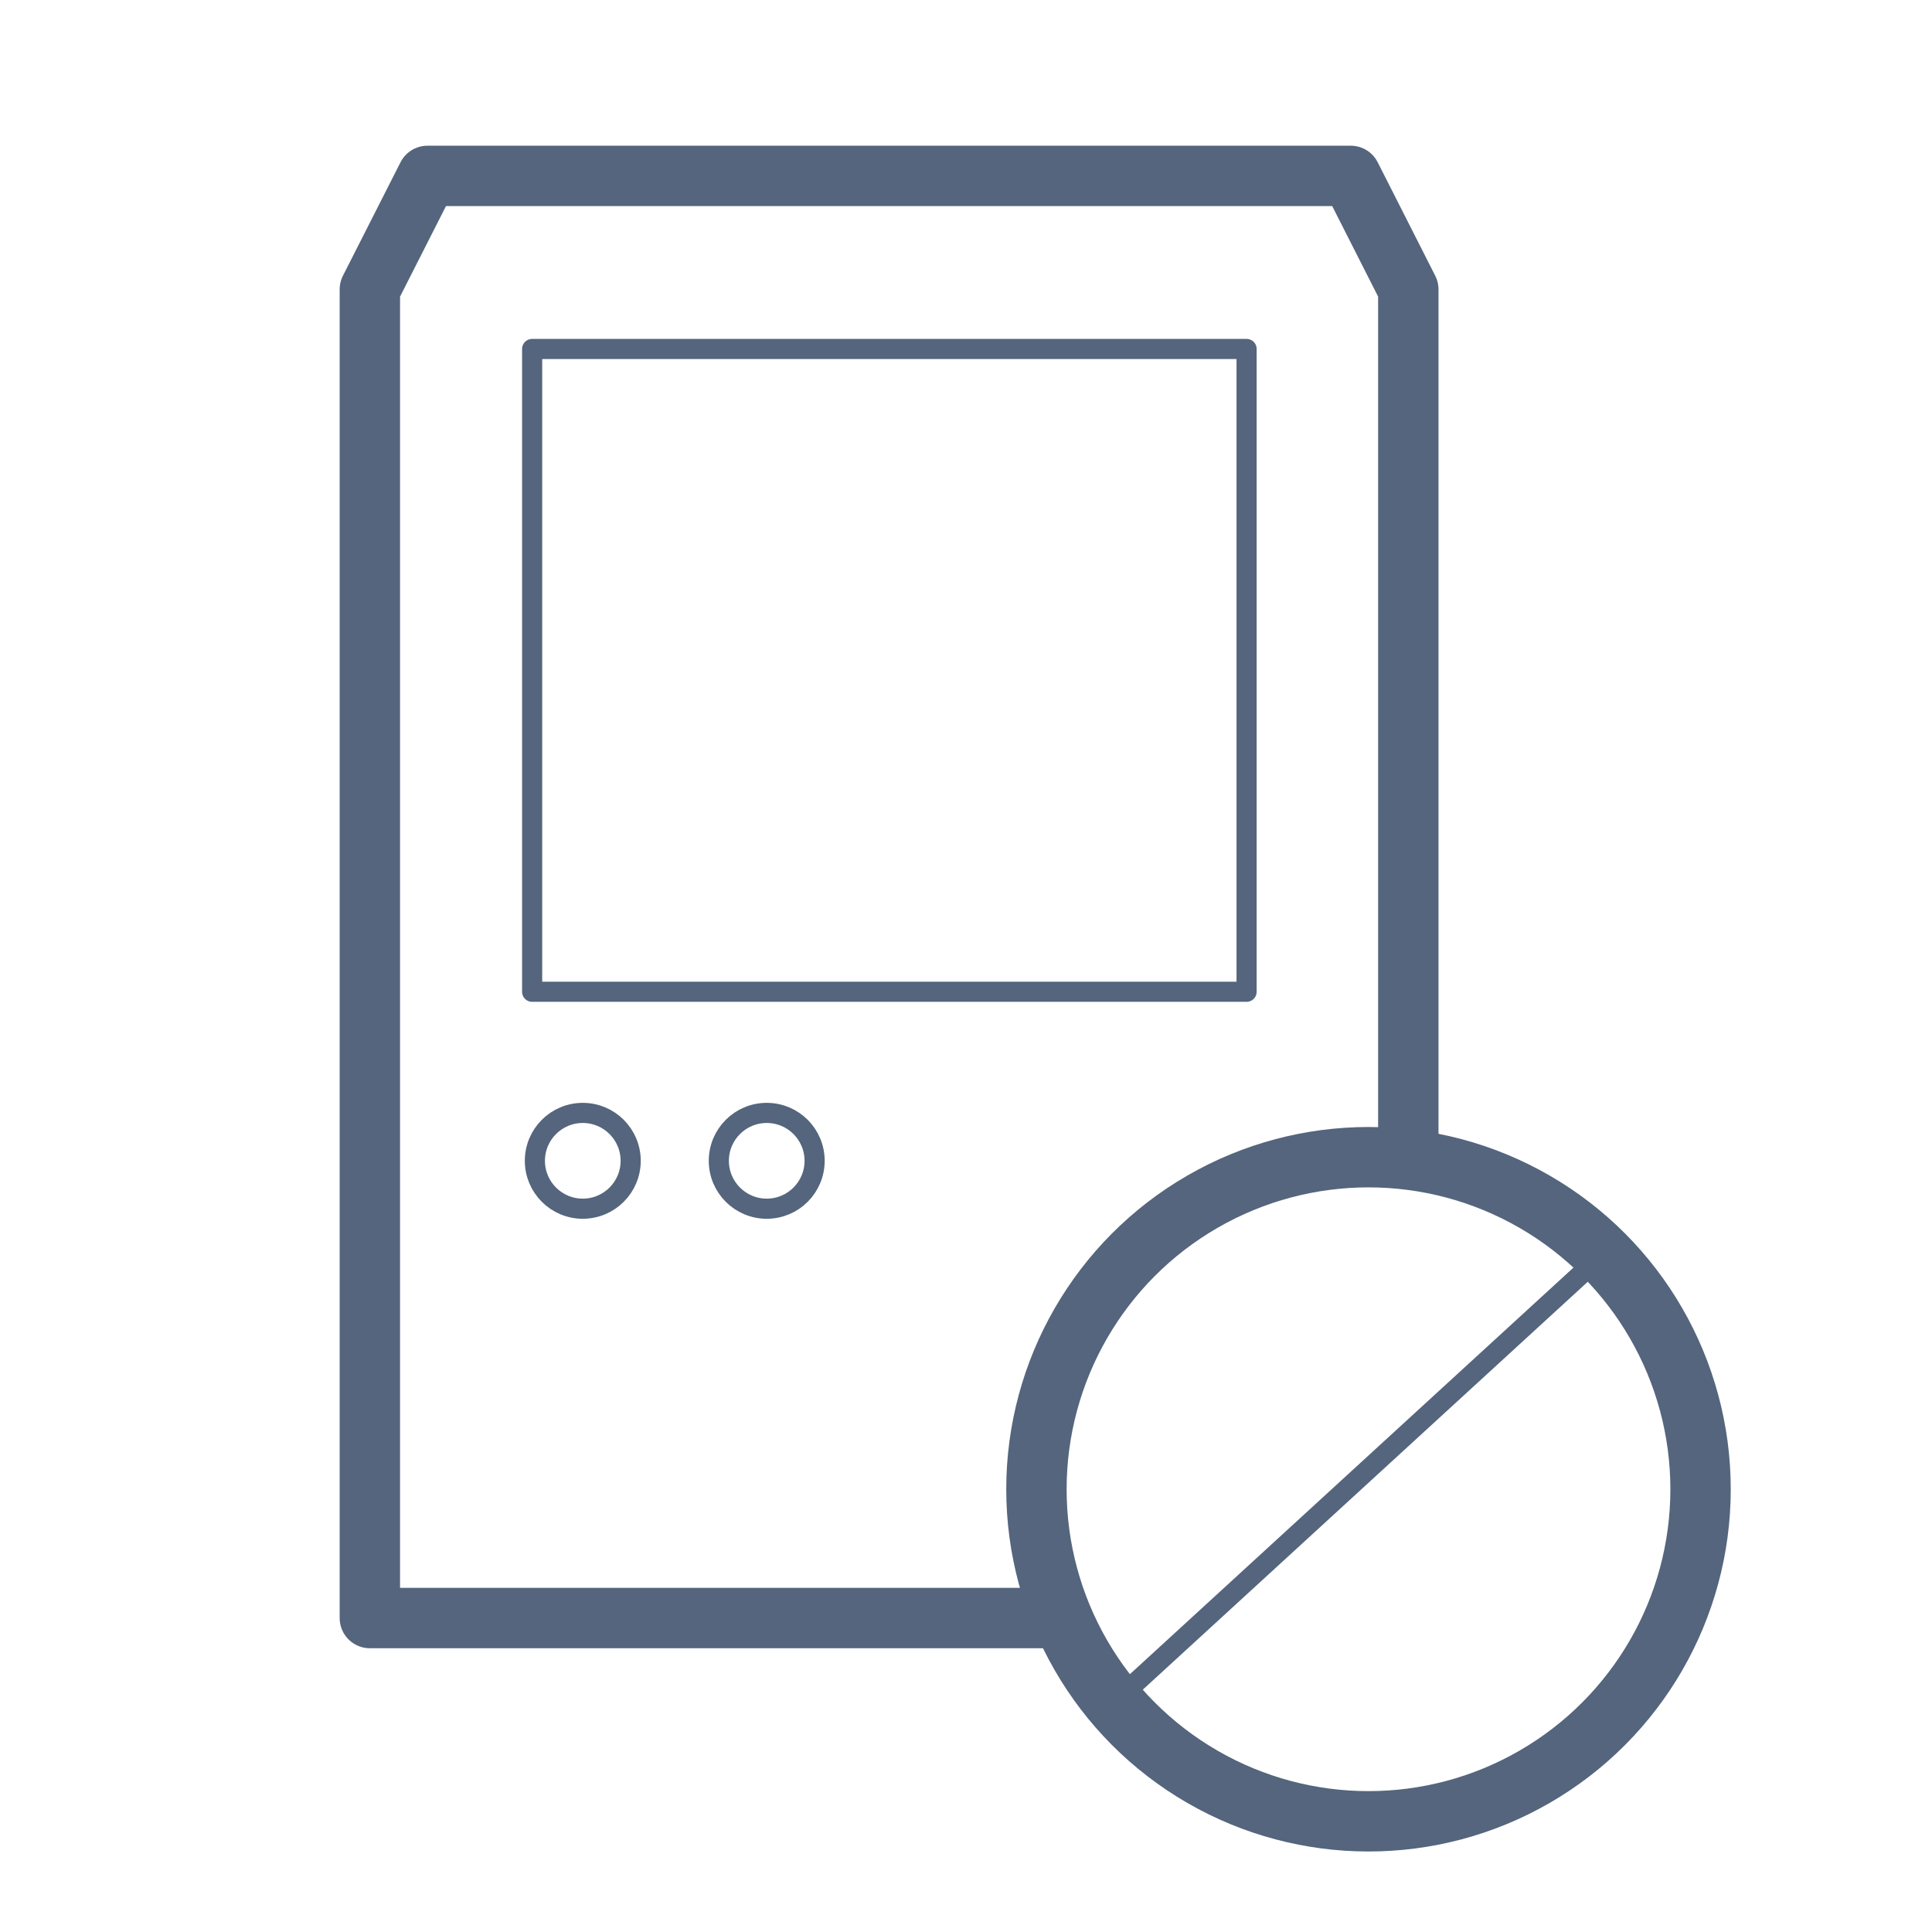 <svg width="48" height="48" viewBox="0 0 48 48" fill="none" xmlns="http://www.w3.org/2000/svg">
<path d="M30.971 8.67H13.221V24.64H30.971V8.67Z" stroke="#54657D" stroke-width="0.5" stroke-linecap="round" stroke-linejoin="round"/>
<path d="M14.479 30.03C15.136 30.03 15.669 29.497 15.669 28.84C15.669 28.183 15.136 27.65 14.479 27.65C13.822 27.65 13.289 28.183 13.289 28.84C13.289 29.497 13.822 30.03 14.479 30.03Z" stroke="#54657D" stroke-width="0.5" stroke-linejoin="round"/>
<path d="M19.049 30.03C19.707 30.03 20.239 29.497 20.239 28.84C20.239 28.183 19.707 27.65 19.049 27.65C18.392 27.65 17.859 28.183 17.859 28.84C17.859 29.497 18.392 30.03 19.049 30.03Z" stroke="#54657D" stroke-width="0.5" stroke-linejoin="round"/>
<path d="M26.84 40.2H9.189V7.19L10.62 4.37H33.559L34.989 7.19V28.81" stroke="#54657D" stroke-width="1.5" stroke-linejoin="round"/>
<path d="M40 31L28 42" stroke="#54657D" stroke-width="0.5" stroke-miterlimit="10"/>
<circle cx="34" cy="37" r="8.25" stroke="#54657D" stroke-width="1.5"/>
</svg>
